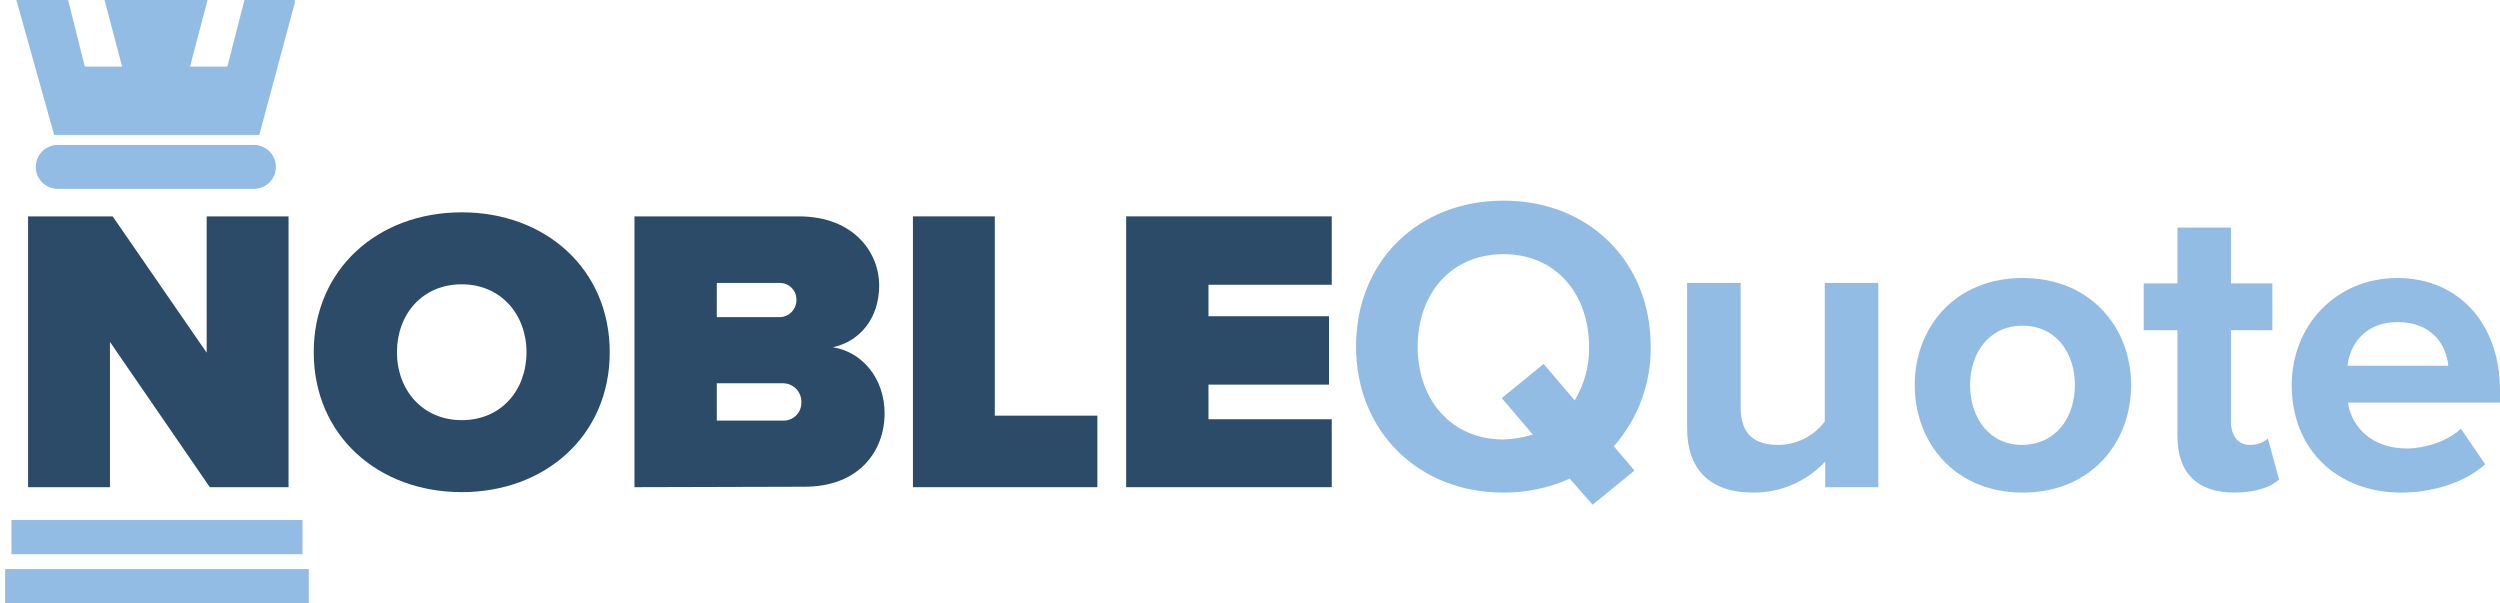 <svg width="431" height="104" viewBox="0 0 431 104" fill="none" xmlns="http://www.w3.org/2000/svg">
<path d="M36.173 83.991L18.956 58.941V83.991H4.841V37.303H19.421L35.63 60.802V37.303H49.745V83.991H36.173Z" fill="#2B4B68"/>
<path d="M79.603 36.605C94.028 36.605 105.118 46.377 105.118 60.725C105.118 75.072 94.028 84.844 79.603 84.844C65.178 84.844 54.087 75.072 54.087 60.725C54.087 46.377 65.178 36.605 79.603 36.605ZM79.603 49.014C72.778 49.014 68.435 54.21 68.435 60.725C68.435 67.239 72.856 72.436 79.603 72.436C86.427 72.436 90.77 67.239 90.77 60.725C90.77 54.21 86.35 49.014 79.603 49.014Z" fill="#2B4B68"/>
<path d="M109.383 83.991V37.303H137.691C147.385 37.303 151.573 43.74 151.573 49.169C151.573 54.986 148.16 58.864 143.585 59.872C148.626 60.647 152.503 65.223 152.503 71.272C152.503 77.787 148.083 83.913 138.699 83.913L109.383 83.991ZM123.576 54.676H134.511C135.28 54.638 136.003 54.3 136.525 53.734C137.047 53.168 137.326 52.42 137.303 51.651C137.309 50.901 137.019 50.18 136.496 49.643C135.973 49.106 135.26 48.796 134.511 48.782H123.576V54.676ZM123.576 72.513H134.899C135.326 72.539 135.755 72.475 136.157 72.325C136.558 72.176 136.924 71.944 137.231 71.644C137.538 71.345 137.779 70.984 137.938 70.587C138.097 70.189 138.171 69.762 138.156 69.333C138.167 68.903 138.09 68.474 137.93 68.074C137.77 67.674 137.53 67.311 137.226 67.006C136.921 66.702 136.558 66.462 136.158 66.302C135.758 66.142 135.329 66.065 134.899 66.076H123.576V72.513Z" fill="#2B4B68"/>
<path d="M157.389 83.991V37.303H171.504V71.66H189.186V83.991H157.389Z" fill="#2B4B68"/>
<path d="M194.15 83.991V37.303H229.592V49.092H208.342V54.52H229.127V66.309H208.342V72.28H229.592V83.991H194.15Z" fill="#2B4B68"/>
<path d="M233.78 59.717C233.78 45.059 244.482 34.589 259.218 34.589C273.875 34.589 284.578 45.059 284.578 59.717C284.679 66.048 282.411 72.188 278.218 76.934L281.786 81.121L274.573 87.016L270.618 82.517C267.011 84.139 263.095 84.959 259.14 84.922C244.56 84.922 233.78 74.374 233.78 59.717ZM264.259 74.917L258.907 68.635L266.12 62.741L271.471 69.023C273.159 66.245 274.02 63.044 273.953 59.794C273.953 50.643 268.214 43.818 259.218 43.818C250.144 43.818 244.405 50.643 244.405 59.794C244.405 68.868 250.144 75.77 259.218 75.77C260.928 75.708 262.623 75.421 264.259 74.917Z" fill="#93BCE4"/>
<path d="M314.669 83.991V79.57C313.084 81.274 311.163 82.629 309.027 83.55C306.891 84.471 304.587 84.939 302.26 84.922C294.505 84.922 290.86 80.656 290.86 73.831V48.782H300.089V70.186C300.089 75.072 302.648 76.701 306.603 76.701C308.155 76.689 309.684 76.319 311.069 75.619C312.455 74.92 313.66 73.91 314.591 72.668V48.782H323.82V83.991H314.669Z" fill="#93BCE4"/>
<path d="M330.103 66.386C330.103 56.382 337.082 47.928 348.716 47.928C360.349 47.928 367.406 56.382 367.406 66.386C367.406 76.391 360.426 84.922 348.716 84.922C337.082 84.922 330.103 76.391 330.103 66.386ZM357.712 66.386C357.712 60.88 354.532 56.149 348.638 56.149C342.899 56.149 339.642 60.88 339.642 66.386C339.642 71.893 342.821 76.701 348.638 76.701C354.532 76.624 357.712 71.893 357.712 66.386Z" fill="#93BCE4"/>
<path d="M375.393 75.227V56.925H369.577V48.859H375.393V39.242H384.622V48.859H391.757V56.925H384.622V72.746C384.622 74.995 385.785 76.701 387.802 76.701C388.96 76.746 390.093 76.359 390.982 75.615L392.92 82.673C391.524 83.913 389.043 84.922 385.165 84.922C378.806 84.922 375.393 81.509 375.393 75.227Z" fill="#93BCE4"/>
<path d="M395.092 66.386C395.092 56.149 402.693 47.928 413.317 47.928C423.865 47.928 431 55.839 431 67.239V69.411H404.787C405.407 73.676 408.974 77.321 414.946 77.321C417.971 77.321 422.004 76.081 424.253 73.909L428.441 80.036C424.951 83.216 419.367 84.922 413.938 84.922C403.158 84.922 395.092 77.709 395.092 66.386ZM413.317 55.529C407.578 55.529 405.097 59.562 404.709 63.051H422.081C421.771 59.639 419.444 55.529 413.317 55.529Z" fill="#93BCE4"/>
<path d="M42.144 0L39.197 11.478H32.76L35.784 0H18.024L21.049 11.478H14.612L11.742 0H2.824L9.338 23.266H44.703L50.83 0.465V0H42.144Z" fill="#93BCE4"/>
<path d="M9.959 28.773H43.773" stroke="#93BCE4" stroke-width="7.58" stroke-miterlimit="10" stroke-linecap="round"/>
<path d="M52.148 89.653H1.971V95.547H52.148V89.653Z" fill="#93BCE4"/>
<path d="M53.234 98.106H0.885V104H53.234V98.106Z" fill="#93BCE4"/>
</svg>
